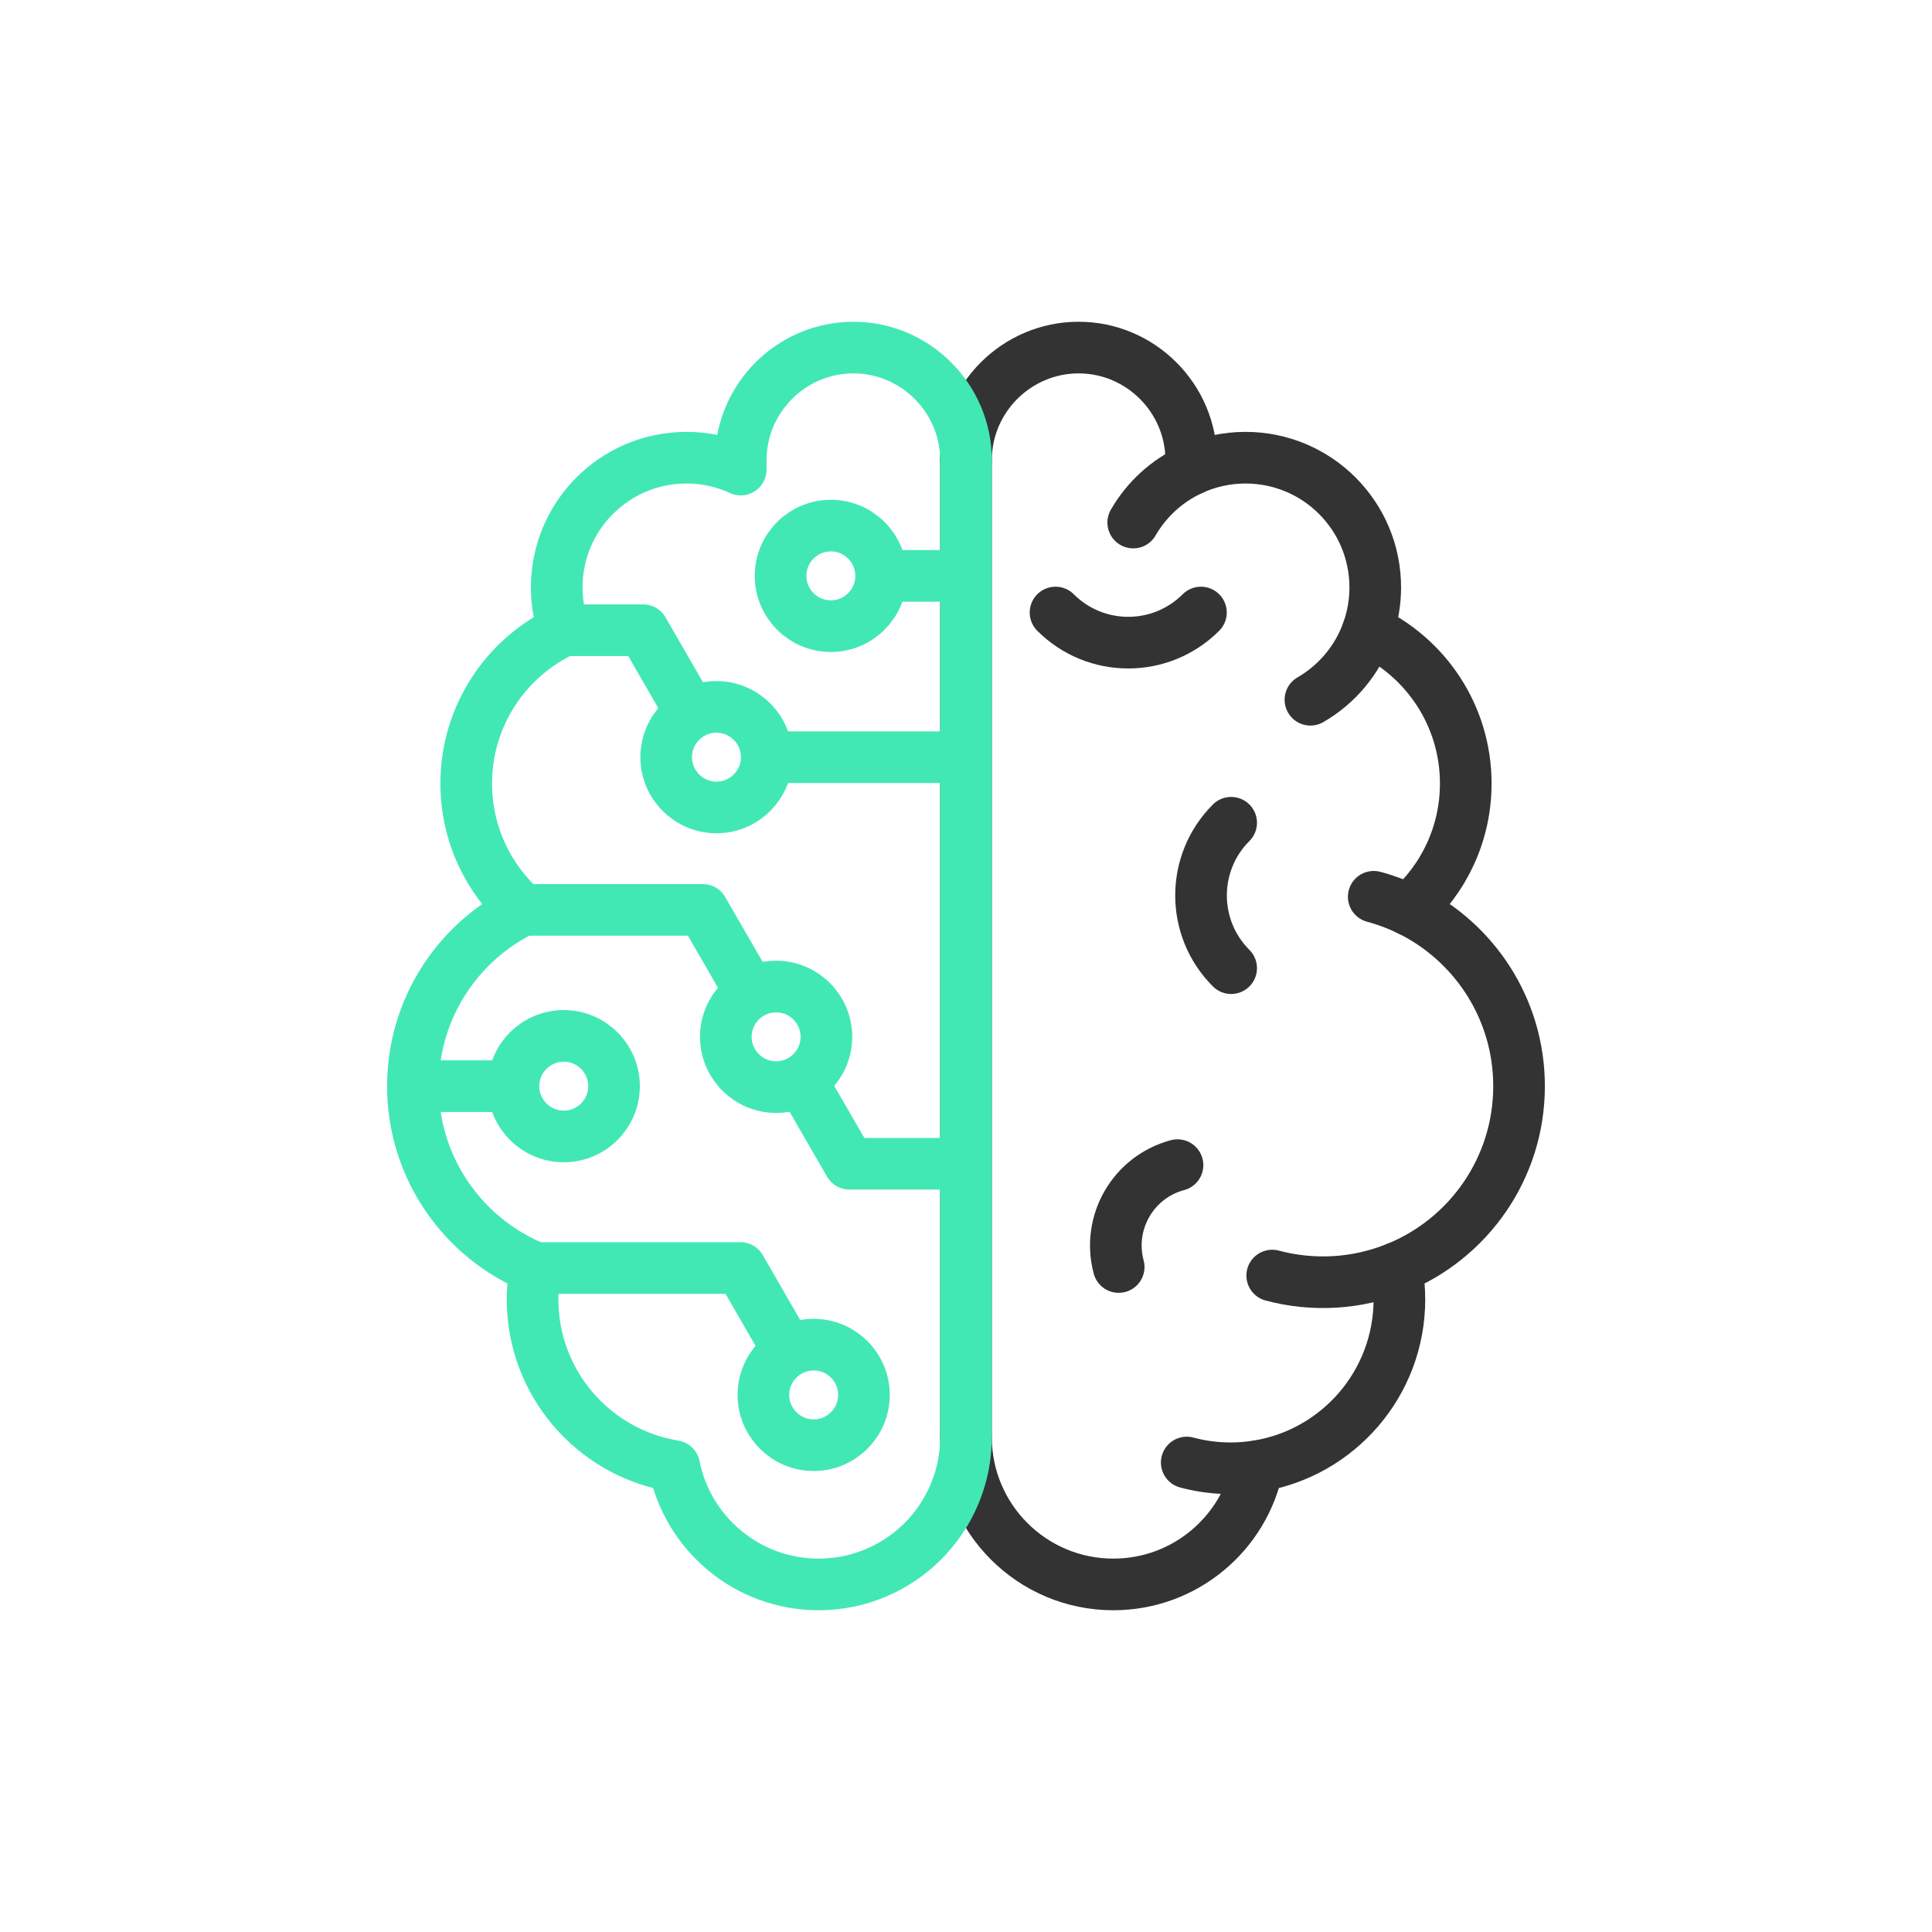 <?xml version="1.0" encoding="UTF-8"?>
<svg xmlns="http://www.w3.org/2000/svg" version="1.1" viewBox="0 0 70 70">
  <defs>
    <style>
      .cls-1 {
        stroke: #333;
      }

      .cls-1, .cls-2 {
        fill: none;
        stroke-linecap: round;
        stroke-linejoin: round;
        stroke-width: 1.871px;
      }

      .cls-2 {
        stroke: #42e8b4;
      }
    </style>
  </defs>
  <!-- Generator: Adobe Illustrator 28.7.1, SVG Export Plug-In . SVG Version: 1.2.0 Build 142)  -->
  <g>
    <g id="Layer_1">
      <g>
        <g>
          <path class="cls-1" d="M35,52.069c0,2.948,2.39,5.338,5.338,5.338,2.589,0,4.747-1.843,5.234-4.288,2.91-.473,5.131-2.997,5.131-6.041,0-.388-.037-.768-.106-1.136,2.604-1.054,4.441-3.606,4.441-6.588,0-2.807-1.628-5.233-3.991-6.387,1.263-1.121,2.06-2.757,2.06-4.579,0-2.459-1.45-4.579-3.542-5.552.174-.499.263-1.024.263-1.553,0-2.596-2.104-4.7-4.7-4.7-.679,0-1.351.146-1.967.431v-.34c0-2.244-1.836-4.081-4.081-4.081s-4.081,1.836-4.081,4.081"/>
          <path class="cls-1" d="M47.479,25.353c.974-.563,1.715-1.456,2.086-2.518"/>
          <path class="cls-1" d="M43.162,17.014c-.883.407-1.617,1.077-2.103,1.919"/>
          <path class="cls-1" d="M51.047,32.968c-.409-.199-.835-.359-1.274-.476"/>
          <path class="cls-1" d="M46.095,46.216c1.491.399,3.071.303,4.502-.276"/>
          <path class="cls-1" d="M42.998,52.99c.839.225,1.717.268,2.574.128"/>
          <path class="cls-1" d="M43.512,22.193c-1.455,1.455-3.813,1.455-5.268,0h0"/>
          <path class="cls-1" d="M35,16.674v35.396"/>
          <path class="cls-1" d="M40.532,45.906c-.431-1.608.523-3.261,2.131-3.691"/>
          <path class="cls-1" d="M44.607,35.078c-1.455-1.455-1.455-3.813,0-5.268"/>
        </g>
        <g>
          <path class="cls-2" d="M35,16.674c0-2.244-1.836-4.081-4.081-4.081s-4.081,1.836-4.081,4.081v.34c-.617-.285-1.288-.432-1.967-.431-2.596,0-4.7,2.104-4.7,4.7,0,.529.088,1.054.263,1.553-2.092.973-3.542,3.093-3.542,5.552,0,1.822.796,3.458,2.06,4.579-2.363,1.154-3.991,3.58-3.991,6.387,0,2.982,1.837,5.534,4.441,6.588-.07.375-.106.755-.106,1.136,0,3.044,2.221,5.568,5.131,6.041.488,2.445,2.646,4.288,5.234,4.288,2.948,0,5.338-2.39,5.338-5.338"/>
          <path class="cls-2" d="M35,52.069,35,16.674"/>
          <path class="cls-2" d="M25.959,29.256c1.003,0,1.822-.818,1.822-1.822s-.818-1.822-1.822-1.822-1.822.818-1.822,1.822.818,1.822,1.822,1.822Z"/>
          <path class="cls-2" d="M24.98,25.739l-1.677-2.904h-2.869"/>
          <path class="cls-2" d="M28.12,39.388c1.003,0,1.822-.818,1.822-1.822s-.818-1.822-1.822-1.822-1.822.818-1.822,1.822.818,1.822,1.822,1.822Z"/>
          <path class="cls-2" d="M27.141,35.871l-1.677-2.904h-6.513"/>
          <path class="cls-2" d="M29.099,39.261l1.677,2.904h3.814"/>
          <path class="cls-2" d="M29.481,52.363c1.003,0,1.822-.818,1.822-1.822s-.818-1.822-1.822-1.822-1.822.818-1.822,1.822.818,1.822,1.822,1.822Z"/>
          <path class="cls-2" d="M28.503,48.846l-1.677-2.904h-7.424"/>
          <path class="cls-2" d="M28.066,27.434h6.648"/>
          <path class="cls-2" d="M30.103,22.687c1.003,0,1.822-.818,1.822-1.822s-.818-1.822-1.822-1.822-1.822.818-1.822,1.822.818,1.822,1.822,1.822Z"/>
          <path class="cls-2" d="M32.211,20.865h2.458"/>
          <path class="cls-2" d="M20.426,41.176c1.003,0,1.822-.818,1.822-1.822s-.818-1.822-1.822-1.822-1.822.818-1.822,1.822.818,1.822,1.822,1.822Z"/>
          <path class="cls-2" d="M15.192,39.354h3.182"/>
        </g>
      </g>
    </g>
  </g>
</svg>